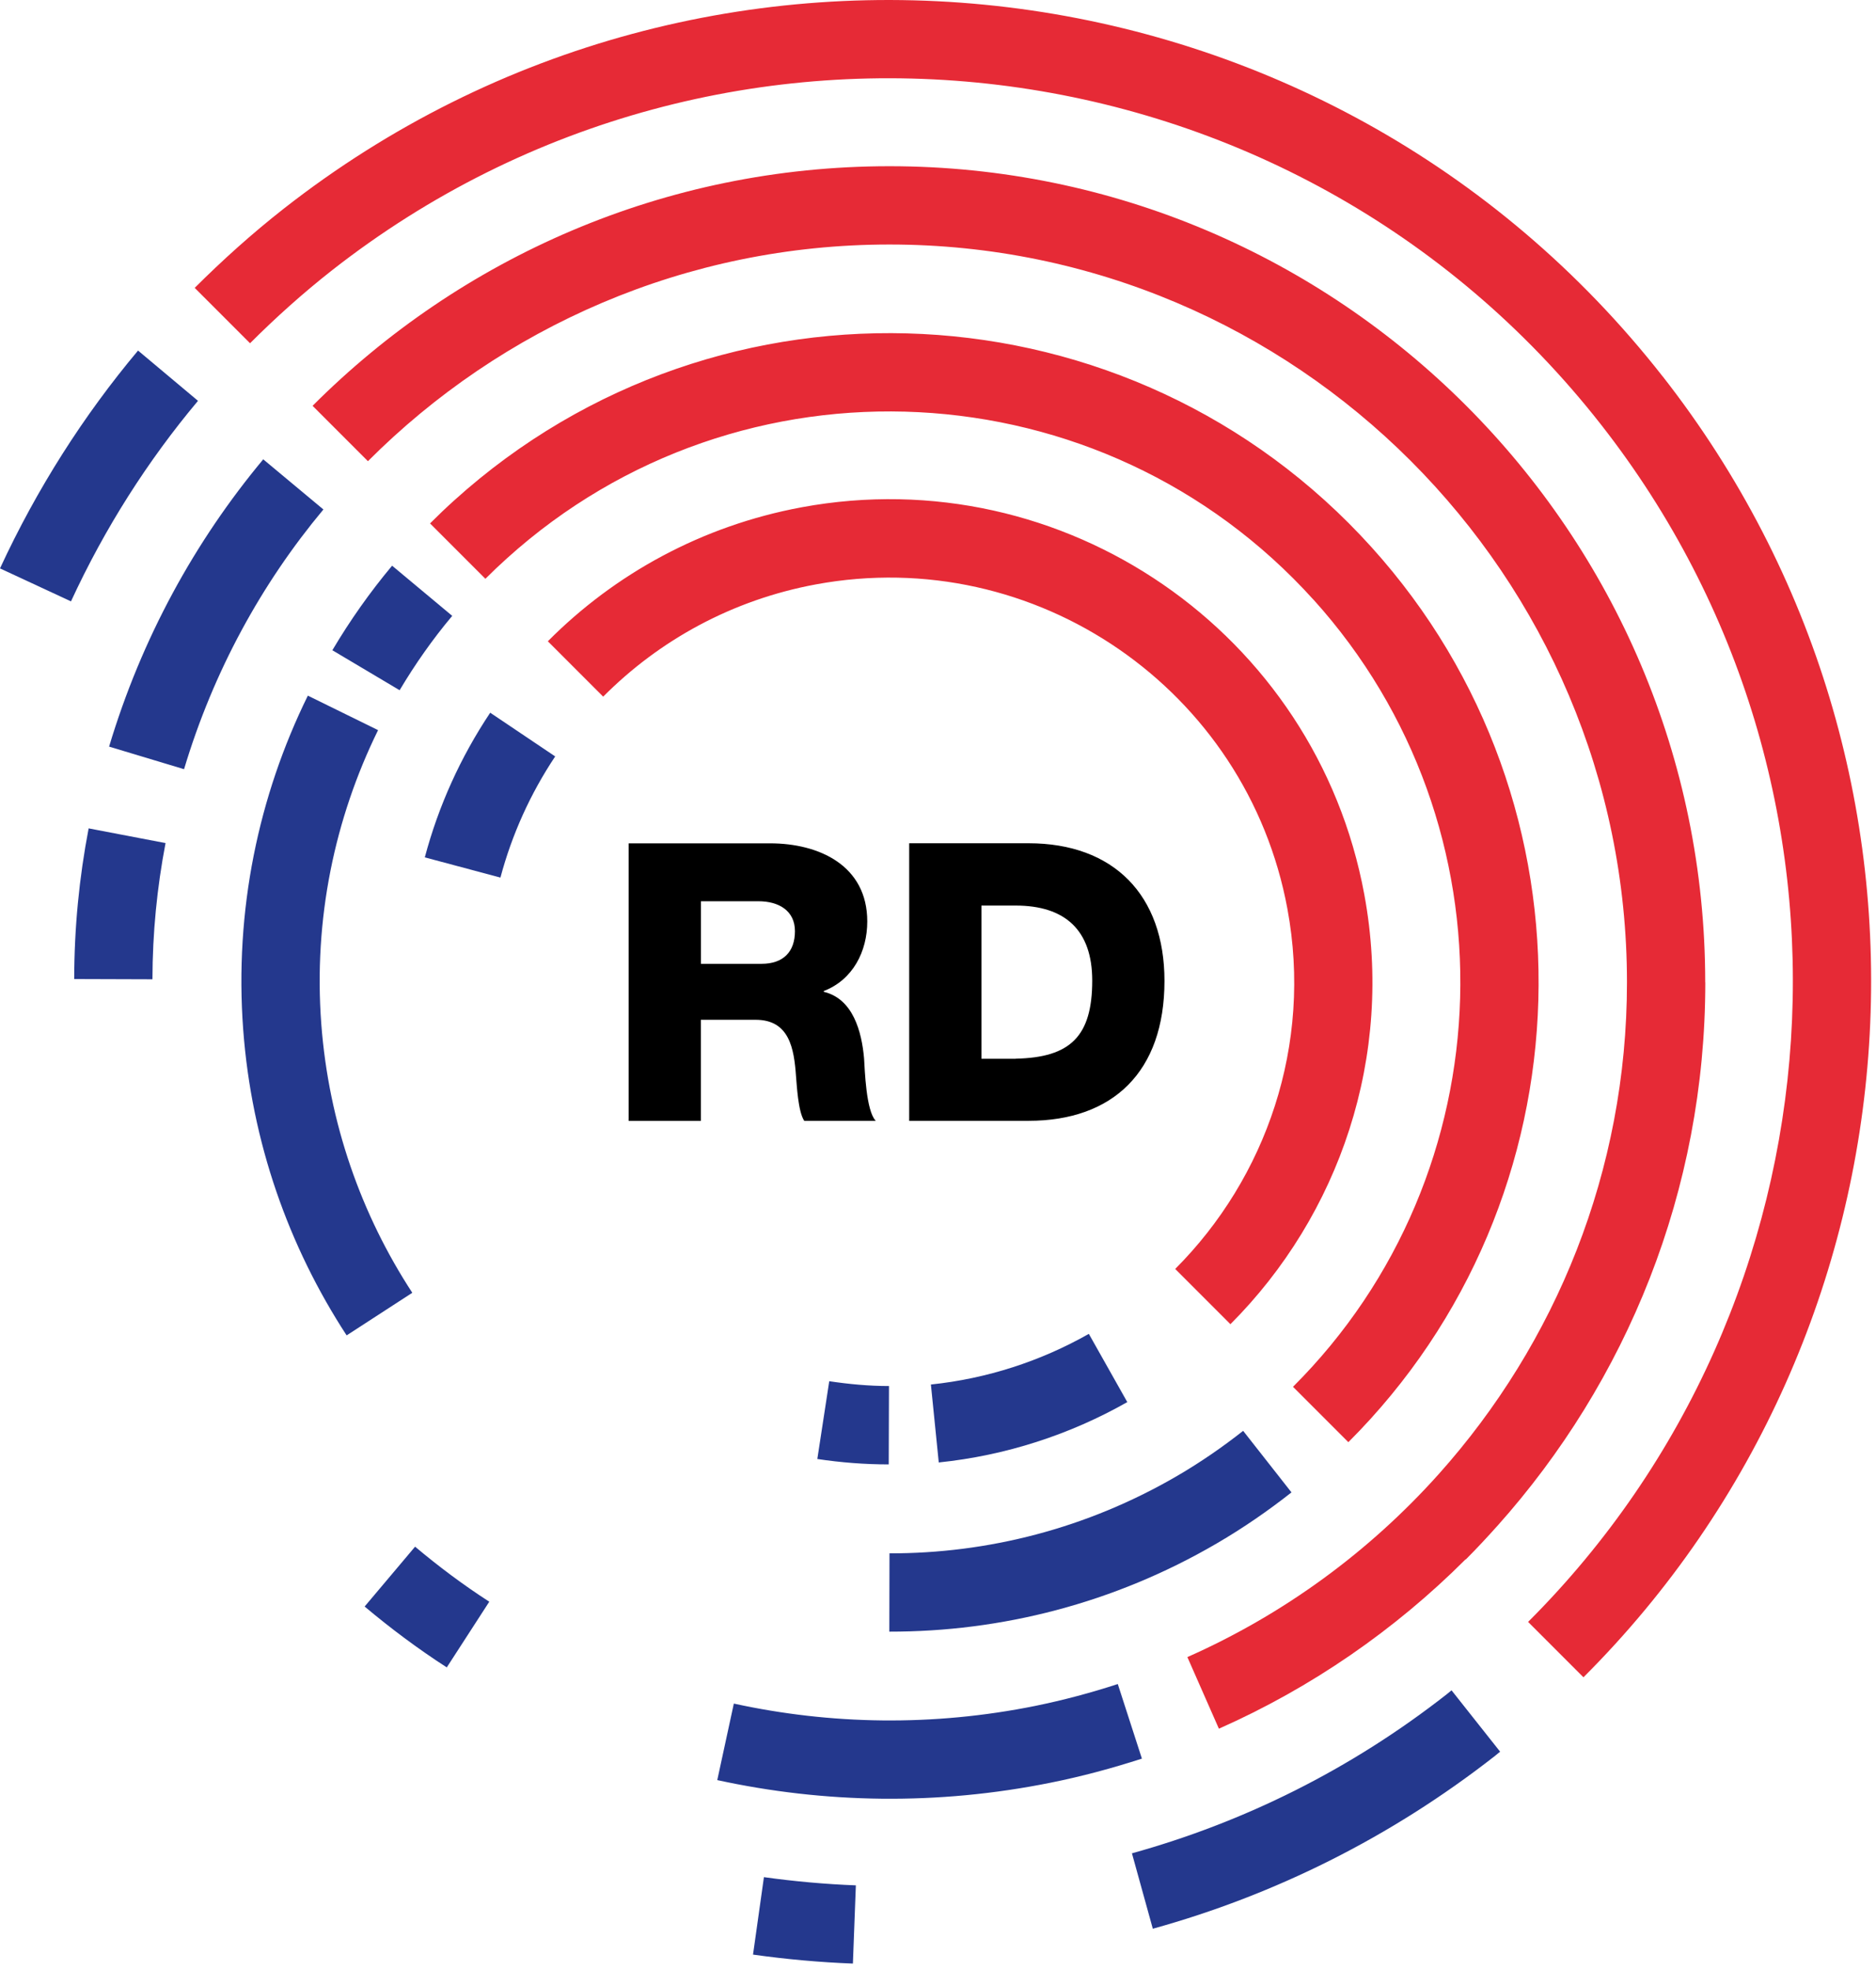 <svg width="222" height="233" viewBox="0 0 222 233" fill="none" xmlns="http://www.w3.org/2000/svg">
<g clip-path="url(#clip0_1_3)">
<path d="M120.19 125.23H116.14V107.11H120.19C126.03 107.11 129.25 110.01 129.25 115.98C129.25 122.56 126.68 125.09 120.19 125.22M121.71 99.74H107.59V132.57H121.71C131.69 132.57 137.8 126.78 137.8 116.02C137.8 105.86 131.78 99.74 121.71 99.74ZM90.12 114H82.95V106.6H89.75C92.14 106.6 94.07 107.7 94.07 110.14C94.07 112.58 92.69 114 90.12 114ZM97.48 117.31V117.22C100.93 115.89 102.63 112.53 102.63 108.99C102.63 102.37 96.93 99.75 91.13 99.75H74.39V132.58H82.94V120.62H89.42C93.42 120.62 93.97 124.02 94.2 127.33C94.29 128.25 94.43 131.47 95.17 132.57H103.63C102.48 131.37 102.34 126.55 102.25 125.17C101.97 122.04 100.96 118.13 97.47 117.31" fill="black"/>
<path d="M43.15 190.02C46.21 192.59 49.44 195.01 52.87 197.22L57.9 189.45C54.8 187.45 51.88 185.26 49.12 182.94L43.15 190.02ZM8.78 115.8L18.04 115.83C18.05 110.37 18.58 104.98 19.59 99.72L10.49 97.98C9.37 103.8 8.79 109.76 8.78 115.8ZM31.15 54.33C23.06 64.03 16.76 75.48 12.91 88.31L21.78 90.98C25.26 79.38 30.95 69.03 38.27 60.26L31.15 54.33ZM132.27 199.19C129.11 200.22 125.86 201.09 122.53 201.77C110.36 204.23 98.26 203.99 86.84 201.5L84.88 210.55C97.52 213.3 110.9 213.57 124.36 210.85C128.05 210.11 131.63 209.14 135.13 208.01L132.28 199.2L132.27 199.19ZM16.34 41.46C9.88 49.16 4.37 57.8 0 67.23L8.4 71.13C12.41 62.45 17.48 54.5 23.43 47.41L16.33 41.46H16.34ZM171.77 199.93C171.58 200.08 171.4 200.24 171.21 200.39C159.8 209.33 147.12 215.56 133.95 219.21L136.42 228.13C150.73 224.17 164.51 217.39 176.92 207.68C177.12 207.52 177.31 207.35 177.52 207.19L171.77 199.93ZM89.11 231.19C93.03 231.74 96.97 232.1 100.93 232.25L101.28 223C97.64 222.86 94.01 222.53 90.4 222.03L89.11 231.19ZM53.51 72.84L46.4 66.91C43.79 70.03 41.43 73.37 39.33 76.91L47.29 81.64C49.14 78.53 51.21 75.59 53.51 72.85M38.02 121.1C37.09 108.69 39.61 96.8 44.74 86.36L36.43 82.28C30.59 94.15 27.73 107.67 28.78 121.79C29.78 135.15 34.17 147.45 41.02 157.95L48.79 152.91C42.76 143.68 38.91 132.86 38.02 121.11M152.83 176.52L147.11 169.24C144.67 171.16 142.08 172.95 139.32 174.56C128.6 180.81 116.85 183.75 105.26 183.73L105.24 192.99C118.43 193.01 131.79 189.67 143.98 182.56C147.12 180.73 150.06 178.7 152.83 176.52ZM50.27 101.41L59.22 103.8C60.58 98.7 62.77 93.86 65.7 89.47L58.01 84.3C54.51 89.54 51.89 95.32 50.27 101.41ZM105.2 163.94C102.83 163.94 100.48 163.72 98.13 163.37L96.72 172.57C99.52 172.99 102.34 173.21 105.17 173.21L105.2 163.95V163.94ZM133.4 165.84L128.85 157.77C123.15 161 116.79 163.07 110.16 163.76L111.09 172.98C119.01 172.16 126.6 169.7 133.4 165.84Z" fill="#24388D"/>
<path d="M201.79 116.19C201.79 62.96 158.49 19.66 105.25 19.66C78.62 19.66 54.47 30.5 36.99 48L43.54 54.55C59.34 38.72 81.18 28.92 105.26 28.92C153.38 28.92 192.53 68.07 192.53 116.19C192.53 138.51 184.09 158.9 170.26 174.35C162.04 183.53 151.92 190.95 140.51 196L144.24 204.47C155.19 199.62 165.07 192.79 173.43 184.44L173.45 184.46C174.72 183.19 175.95 181.87 177.15 180.53C177.15 180.52 177.17 180.51 177.18 180.5C192.47 163.41 201.8 140.88 201.8 116.2M155.43 70.92C179.64 97.74 178.31 138.8 153.01 164.03L159.56 170.58C188.33 141.88 189.83 95.2 162.3 64.72C133.9 33.27 85.22 30.78 53.77 59.17C52.78 60.06 51.82 60.98 50.89 61.91L57.44 68.46C58.26 67.64 59.11 66.83 59.98 66.05C87.64 41.08 130.45 43.27 155.43 70.93M196.76 44.53C157.23 -5.94 84.03 -14.84 33.58 24.68C29.83 27.62 26.33 30.77 23.04 34.05L29.59 40.6C32.62 37.57 35.84 34.68 39.29 31.97C85.72 -4.4 153.09 3.79 189.46 50.22C223.15 93.23 218.58 154.18 180.83 191.84L187.38 198.39C228.4 157.47 233.36 91.24 196.75 44.51M145.61 156.62C158.46 143.75 165 125 161.45 105.81C155.73 74.82 125.86 54.27 94.87 60C83.04 62.19 72.73 67.9 64.83 75.85L71.38 82.4C78 75.74 86.64 70.95 96.56 69.12C122.52 64.32 147.55 81.54 152.35 107.51C155.33 123.59 149.84 139.31 139.07 150.09L145.62 156.64L145.61 156.62Z" fill="#E62A36"/>
</g>
<defs>
<clipPath id="clip0_1_3">
<rect width="221.42" height="232.25" fill="white"/>
</clipPath>
</defs>
</svg>
